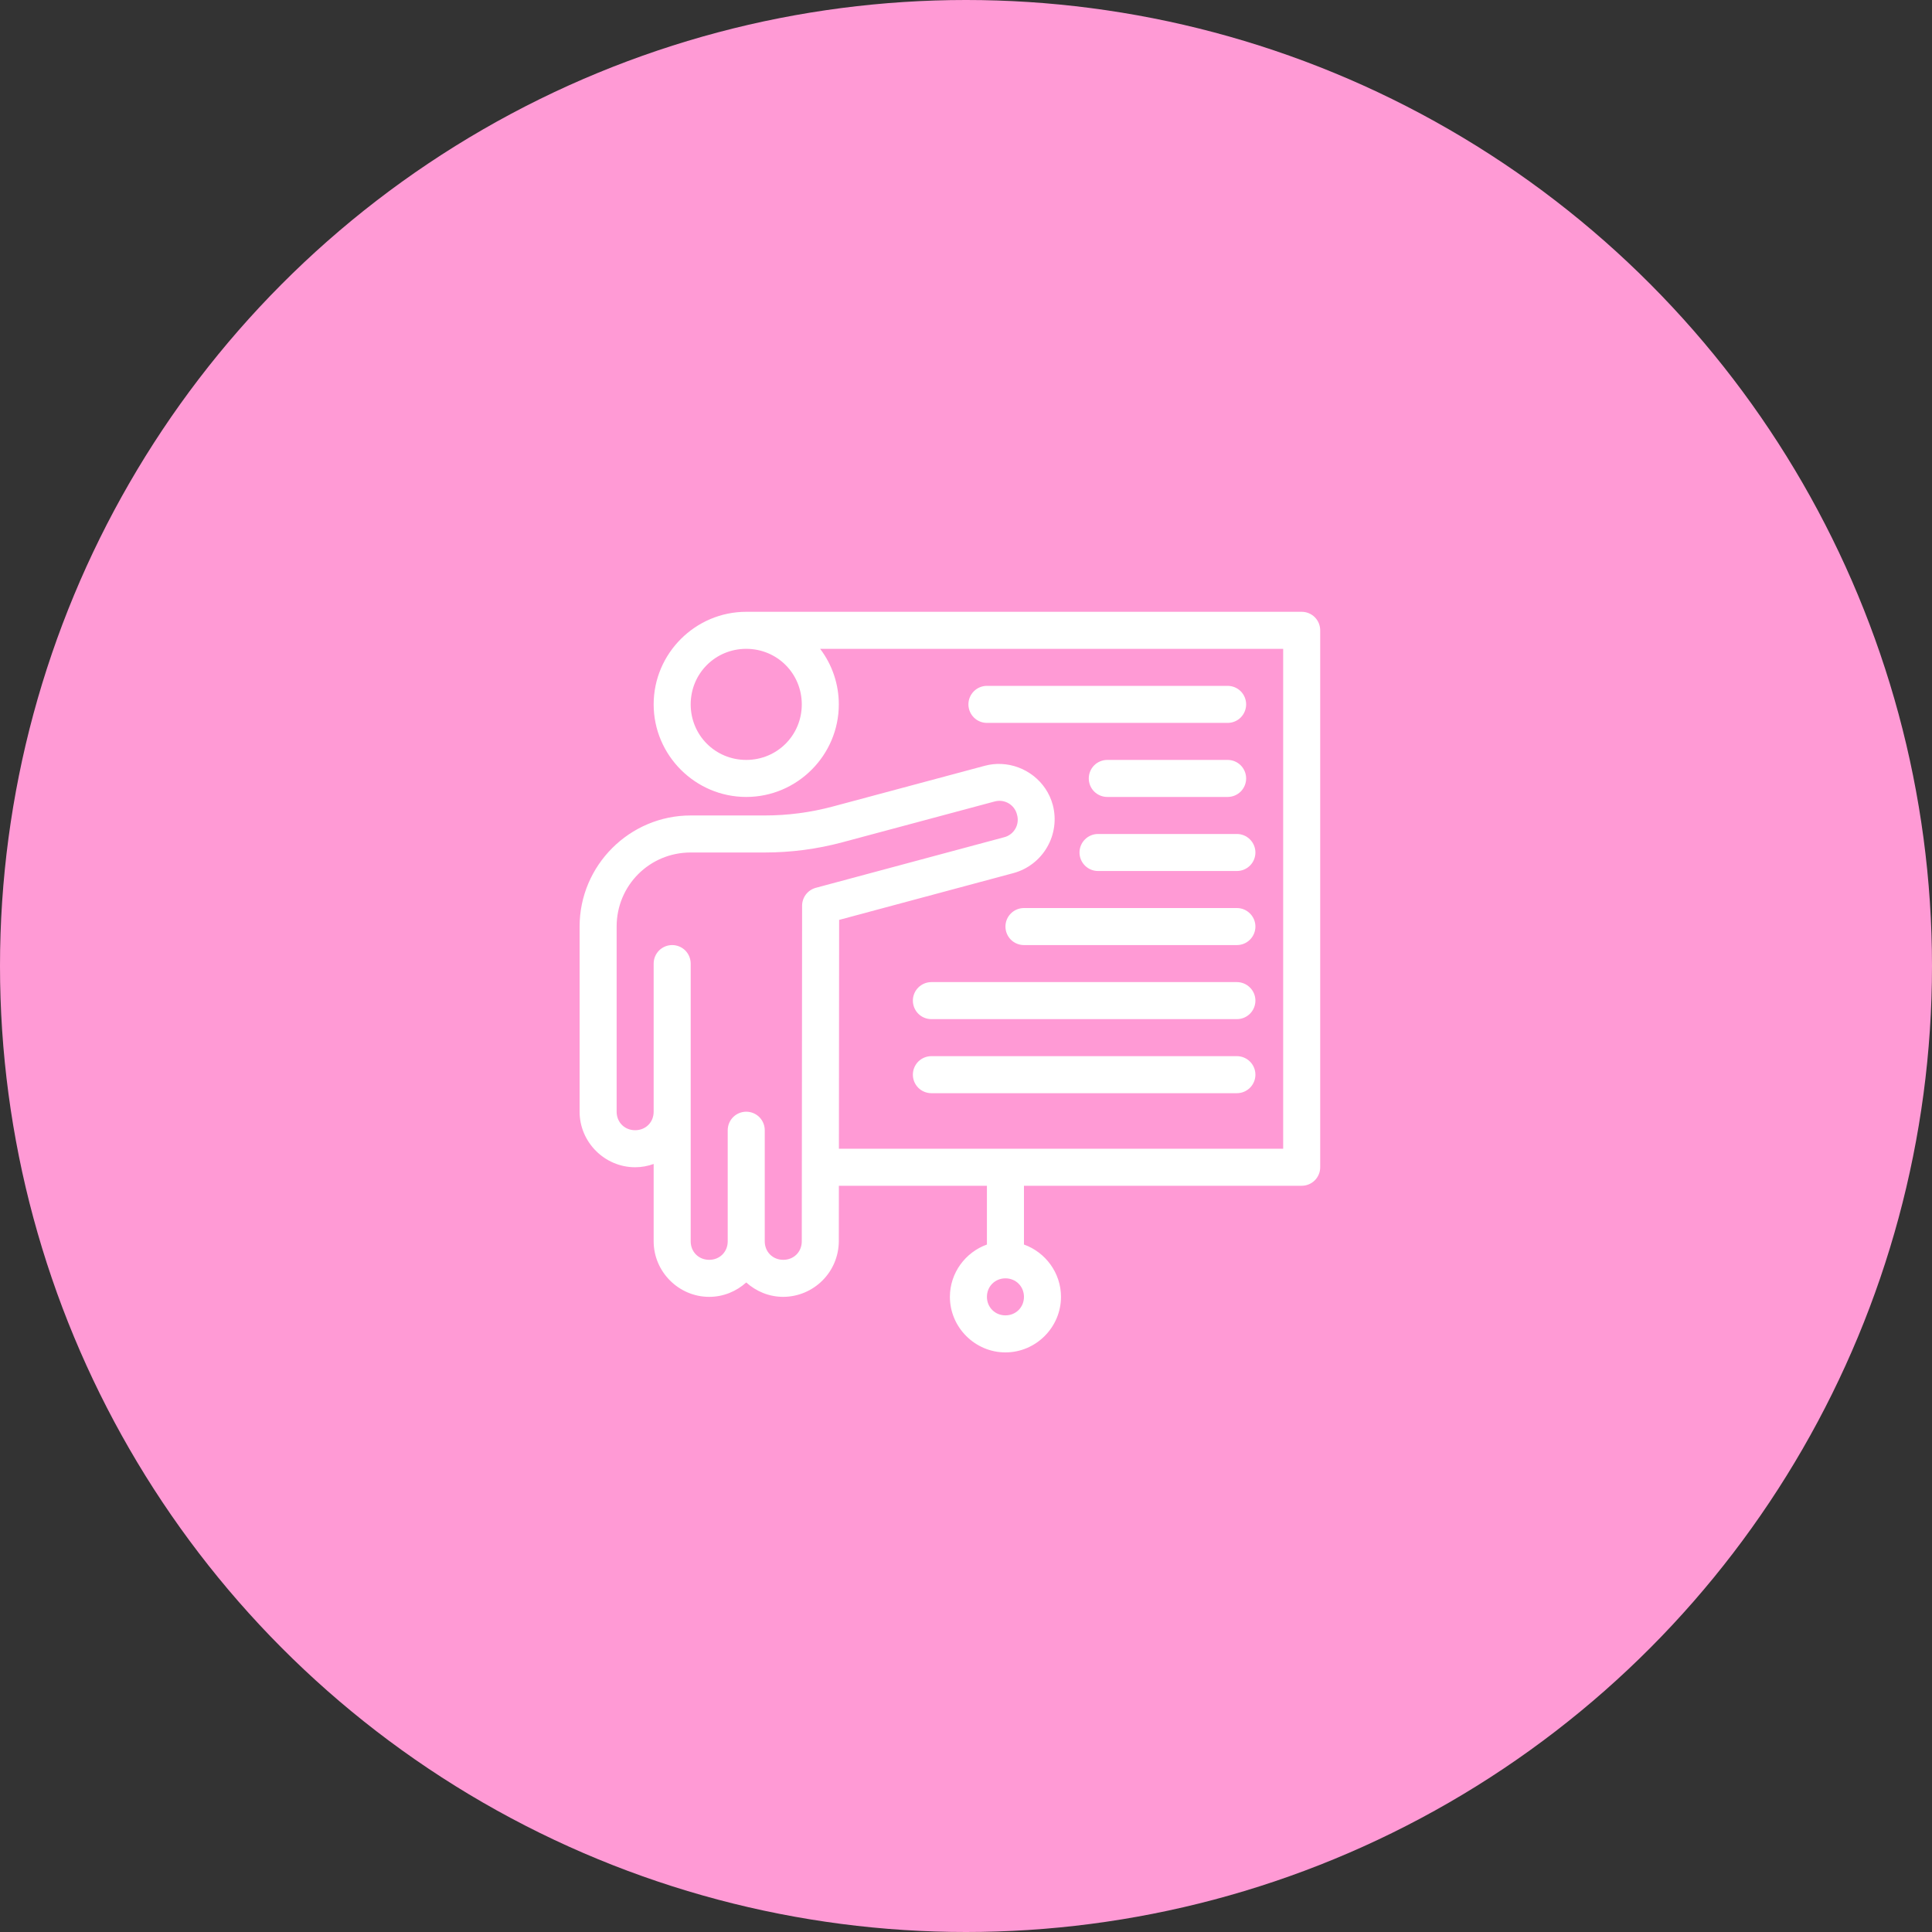 <svg xmlns="http://www.w3.org/2000/svg" width="60" height="60" viewBox="0 0 60 60" fill="none"><rect x="0" y="0" width="60" height="60" fill="#333333" stroke="none"/><circle cx="30" cy="30" r="30" fill="#FF9AD5"></circle><path d="M23.175 19C21.594 19 20.3 20.294 20.3 21.875C20.3 23.456 21.594 24.75 23.175 24.75C24.756 24.75 26.05 23.456 26.05 21.875C26.05 21.252 25.847 20.646 25.47 20.15H39.85V35.675H26.053L26.06 28.568L31.476 27.114C31.916 26.994 32.292 26.704 32.52 26.308C32.749 25.913 32.812 25.443 32.696 25.001C32.498 24.259 31.829 23.757 31.096 23.726C30.923 23.718 30.75 23.737 30.583 23.782L25.86 25.048C25.172 25.232 24.464 25.325 23.752 25.325H21.45C19.551 25.325 18 26.876 18 28.775V34.525C18 35.471 18.779 36.25 19.725 36.25C19.926 36.25 20.119 36.213 20.3 36.148V38.55C20.3 39.496 21.079 40.275 22.025 40.275C22.465 40.275 22.869 40.104 23.175 39.828C23.482 40.104 23.884 40.275 24.325 40.275C24.782 40.273 25.219 40.09 25.542 39.767C25.865 39.445 26.047 39.008 26.05 38.551V38.55L26.052 36.825H30.65V38.65C29.983 38.889 29.5 39.53 29.5 40.275C29.5 41.221 30.279 42 31.225 42C32.171 42 32.95 41.221 32.95 40.275C32.95 39.53 32.467 38.889 31.8 38.65V36.825H40.425C40.578 36.825 40.724 36.764 40.832 36.657C40.939 36.549 41 36.403 41 36.25V19.575C41 19.422 40.939 19.276 40.832 19.168C40.724 19.061 40.578 19 40.425 19H23.175ZM23.175 20.15C24.135 20.15 24.9 20.915 24.9 21.875C24.9 22.835 24.135 23.6 23.175 23.6C22.215 23.6 21.45 22.835 21.45 21.875C21.45 20.915 22.215 20.15 23.175 20.15ZM30.998 24.872C31.13 24.862 31.262 24.9 31.37 24.978C31.477 25.056 31.553 25.17 31.584 25.299C31.606 25.372 31.612 25.449 31.603 25.524C31.594 25.6 31.57 25.673 31.532 25.738C31.494 25.804 31.443 25.862 31.382 25.907C31.321 25.953 31.252 25.986 31.178 26.003L25.336 27.572C25.214 27.605 25.106 27.677 25.029 27.777C24.952 27.878 24.91 28.001 24.91 28.127L24.9 38.55C24.9 38.878 24.653 39.125 24.325 39.125C23.997 39.125 23.75 38.878 23.75 38.55V35.1C23.75 34.947 23.689 34.801 23.582 34.693C23.474 34.586 23.328 34.525 23.175 34.525C23.023 34.525 22.876 34.586 22.768 34.693C22.661 34.801 22.6 34.947 22.6 35.1V38.55C22.6 38.878 22.353 39.125 22.025 39.125C21.697 39.125 21.45 38.878 21.45 38.55V29.925C21.45 29.773 21.389 29.626 21.282 29.518C21.174 29.411 21.027 29.35 20.875 29.35C20.723 29.35 20.576 29.411 20.468 29.518C20.361 29.626 20.3 29.773 20.3 29.925V34.525C20.3 34.853 20.053 35.1 19.725 35.1C19.397 35.1 19.15 34.853 19.15 34.525V28.775C19.15 27.498 20.173 26.475 21.45 26.475H23.752C24.565 26.475 25.373 26.369 26.157 26.159L30.88 24.893C30.92 24.882 30.959 24.875 30.998 24.872ZM31.225 39.7C31.549 39.7 31.8 39.951 31.8 40.275C31.8 40.599 31.549 40.85 31.225 40.85C30.901 40.85 30.65 40.599 30.65 40.275C30.65 39.951 30.901 39.7 31.225 39.7Z" fill="white"></path><path d="M30.65 21.3C30.498 21.3 30.351 21.361 30.244 21.468C30.136 21.576 30.075 21.723 30.075 21.875C30.075 22.027 30.136 22.174 30.244 22.282C30.351 22.39 30.498 22.45 30.65 22.45H38.125C38.278 22.45 38.424 22.39 38.532 22.282C38.639 22.174 38.7 22.027 38.7 21.875C38.7 21.723 38.639 21.576 38.532 21.468C38.424 21.361 38.278 21.3 38.125 21.3H30.65ZM34.1 25.9C33.948 25.9 33.801 25.961 33.694 26.069C33.586 26.176 33.525 26.323 33.525 26.475C33.525 26.628 33.586 26.774 33.694 26.882C33.801 26.989 33.948 27.05 34.1 27.05H38.413C38.565 27.05 38.711 26.989 38.819 26.882C38.927 26.774 38.988 26.628 38.988 26.475C38.988 26.323 38.927 26.176 38.819 26.069C38.711 25.961 38.565 25.9 38.413 25.9H34.1ZM34.388 23.6C34.235 23.6 34.089 23.661 33.981 23.768C33.873 23.876 33.813 24.023 33.813 24.175C33.813 24.328 33.873 24.474 33.981 24.582C34.089 24.689 34.235 24.75 34.388 24.75H38.125C38.278 24.75 38.424 24.689 38.532 24.582C38.639 24.474 38.7 24.328 38.7 24.175C38.7 24.023 38.639 23.876 38.532 23.768C38.424 23.661 38.278 23.6 38.125 23.6H34.388ZM31.8 28.2C31.648 28.2 31.501 28.261 31.393 28.369C31.286 28.476 31.225 28.622 31.225 28.775C31.225 28.927 31.286 29.074 31.393 29.182C31.501 29.29 31.648 29.35 31.8 29.35H38.413C38.565 29.35 38.711 29.29 38.819 29.182C38.927 29.074 38.988 28.927 38.988 28.775C38.988 28.622 38.927 28.476 38.819 28.369C38.711 28.261 38.565 28.2 38.413 28.2H31.8ZM28.925 30.5C28.773 30.5 28.626 30.561 28.518 30.669C28.411 30.776 28.35 30.922 28.35 31.075C28.35 31.227 28.411 31.374 28.518 31.482C28.626 31.59 28.773 31.65 28.925 31.65H38.413C38.565 31.65 38.711 31.59 38.819 31.482C38.927 31.374 38.988 31.227 38.988 31.075C38.988 30.922 38.927 30.776 38.819 30.669C38.711 30.561 38.565 30.5 38.413 30.5H28.925ZM28.925 32.8C28.773 32.8 28.626 32.861 28.518 32.968C28.411 33.076 28.35 33.222 28.35 33.375C28.35 33.528 28.411 33.674 28.518 33.782C28.626 33.889 28.773 33.95 28.925 33.95H38.413C38.565 33.95 38.711 33.889 38.819 33.782C38.927 33.674 38.988 33.528 38.988 33.375C38.988 33.222 38.927 33.076 38.819 32.968C38.711 32.861 38.565 32.8 38.413 32.8H28.925Z" fill="white"></path></svg>